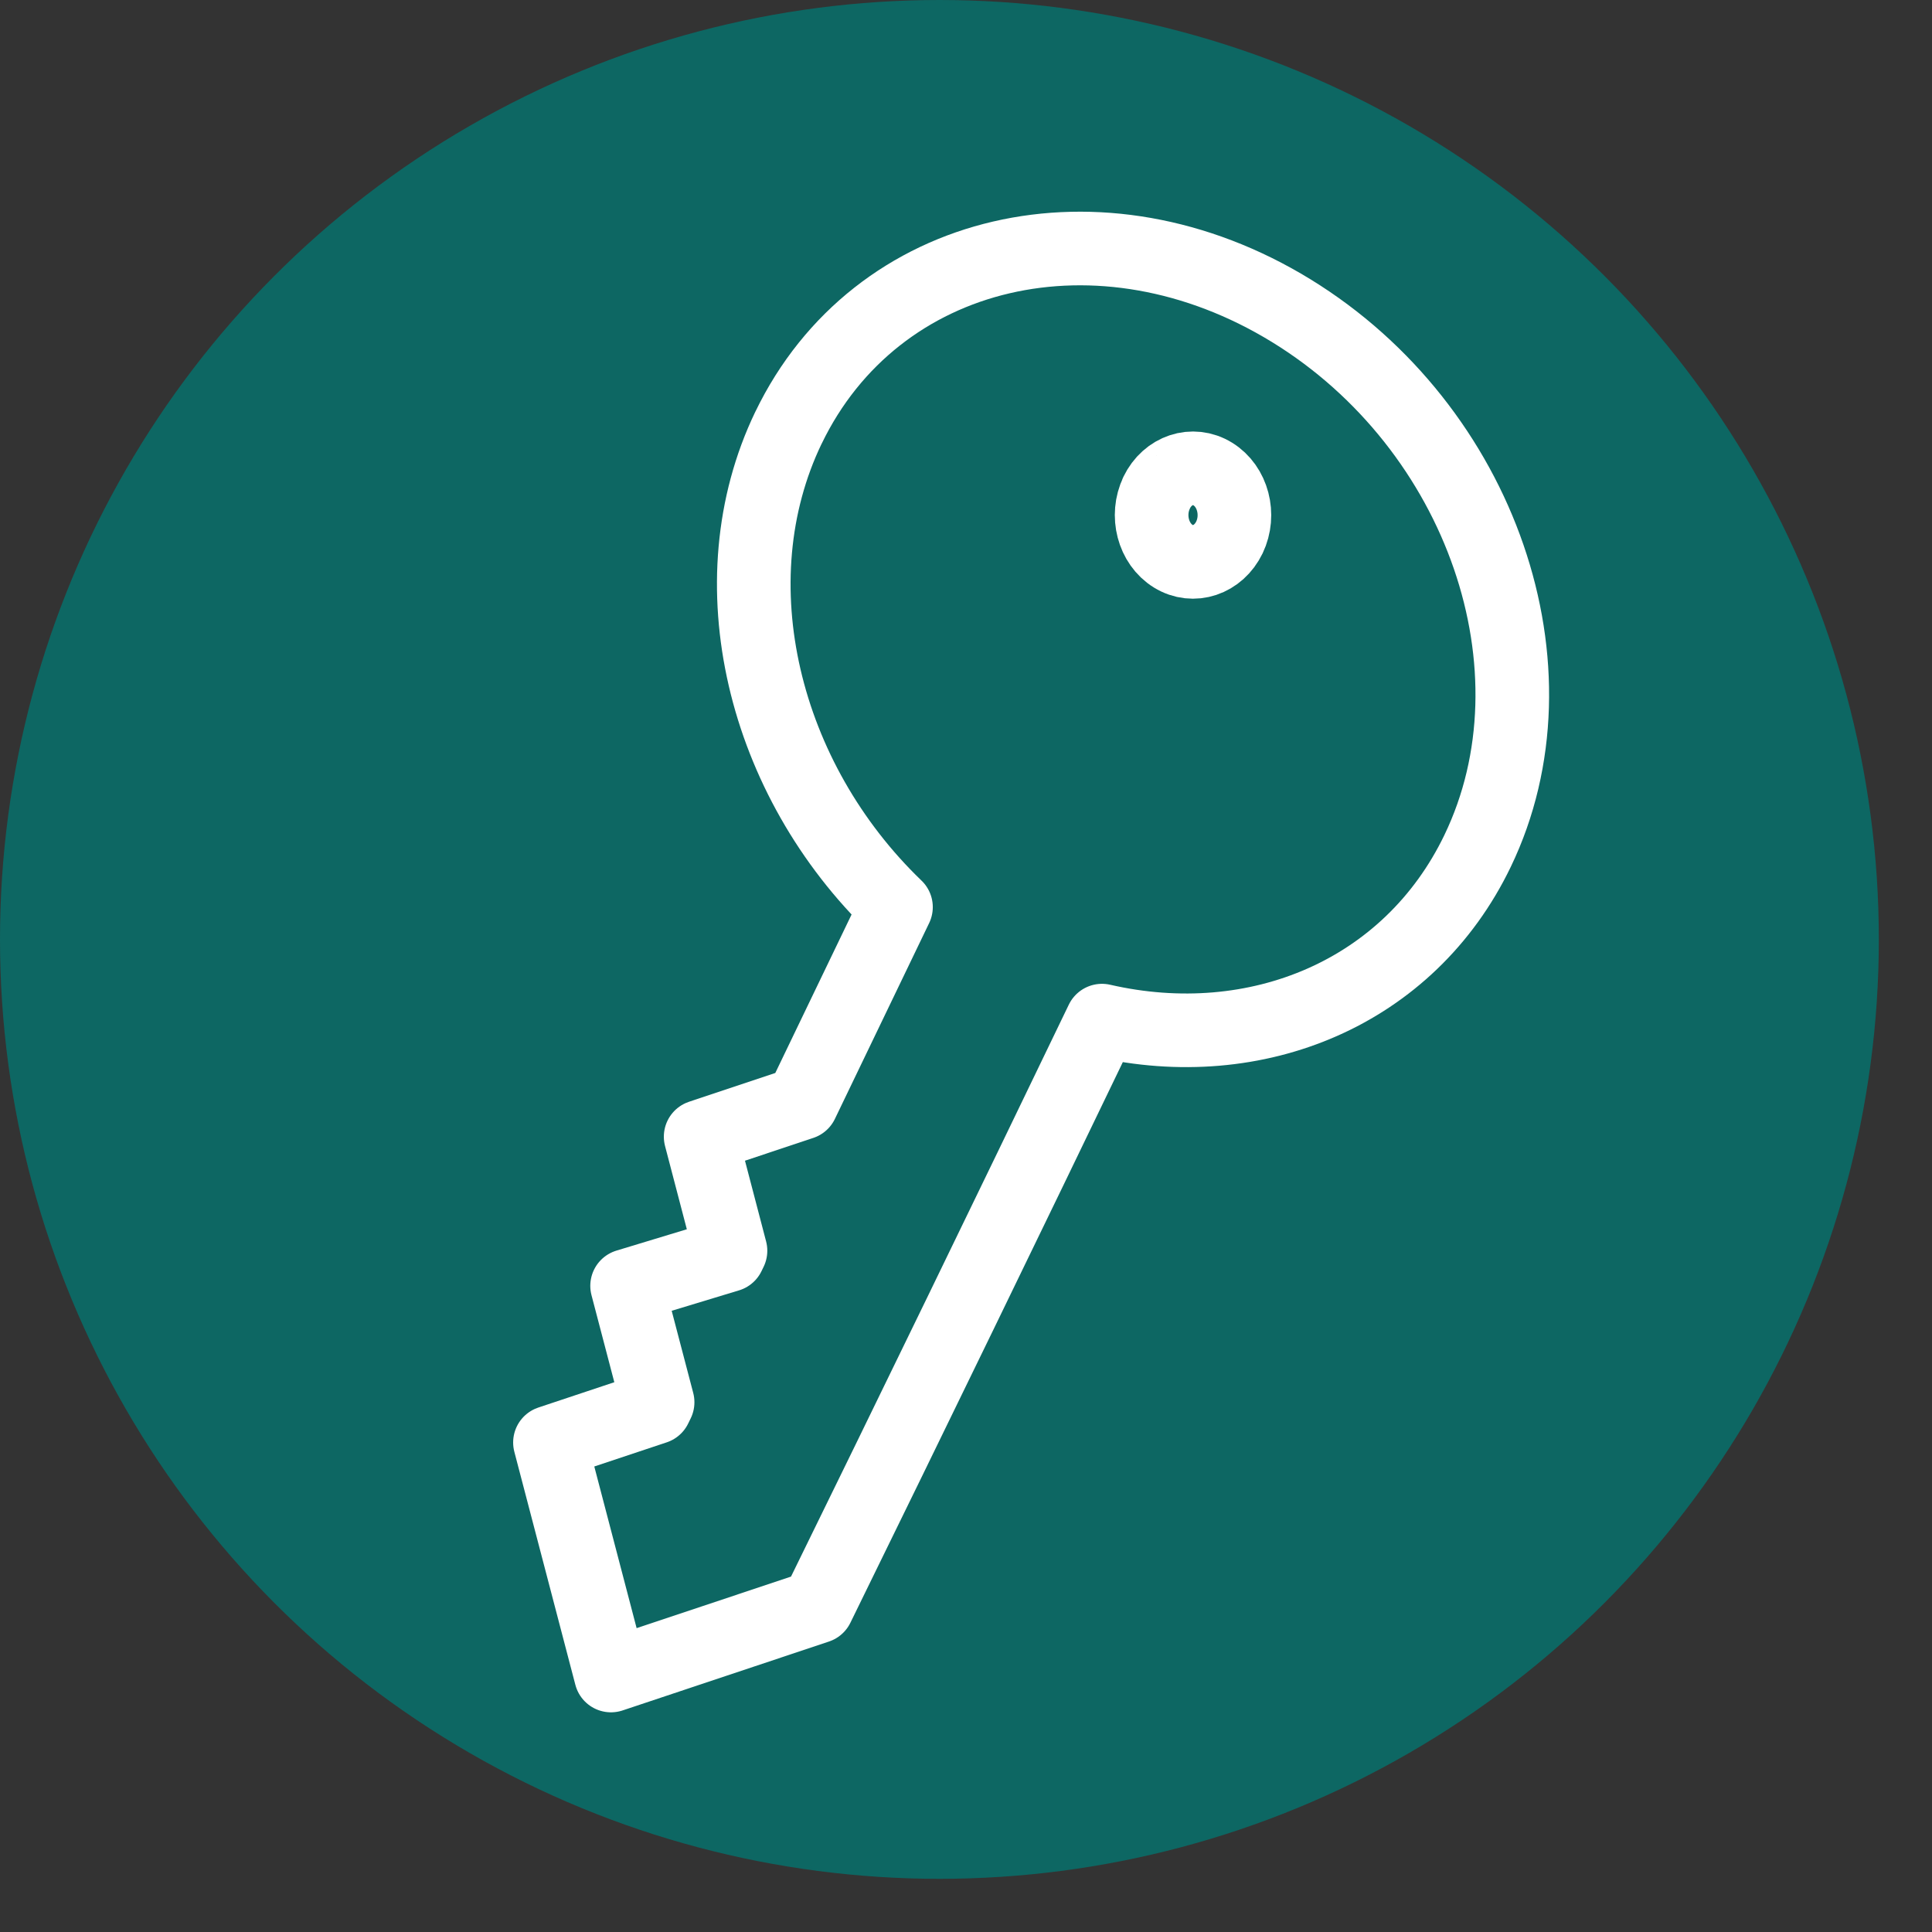 <svg width="29" height="29" viewBox="0 0 29 29" fill="none" xmlns="http://www.w3.org/2000/svg">
<rect x="0" y="0" width="29" height="29" fill="#333333" stroke="none"/>
<circle cx="14.101" cy="14.101" r="14.101" fill="#0D6763"/>
<path d="M11.835 6.422C13.147 3.698 16.526 2.911 19.383 4.664C22.24 6.418 23.491 10.049 22.179 12.773C21.152 14.906 18.859 15.852 16.541 15.32C15.118 18.275 13.711 21.172 12.268 24.116L9.171 25.15L8.255 21.652L9.833 21.126L9.871 21.048L9.413 19.301L10.933 18.84L10.965 18.774L10.517 17.062L12.034 16.556L13.449 13.616C11.455 11.699 10.722 8.735 11.835 6.421V6.422Z" stroke="white" stroke-width="1.105" stroke-linecap="round" stroke-linejoin="round"/>
<path d="M17.361 7.396C17.526 7.055 17.903 6.93 18.204 7.115C18.506 7.3 18.617 7.726 18.454 8.067C18.289 8.408 17.912 8.534 17.611 8.349C17.309 8.163 17.198 7.737 17.362 7.396H17.361Z" stroke="white" stroke-width="1.105" stroke-linecap="round" stroke-linejoin="round"/>
</svg>
